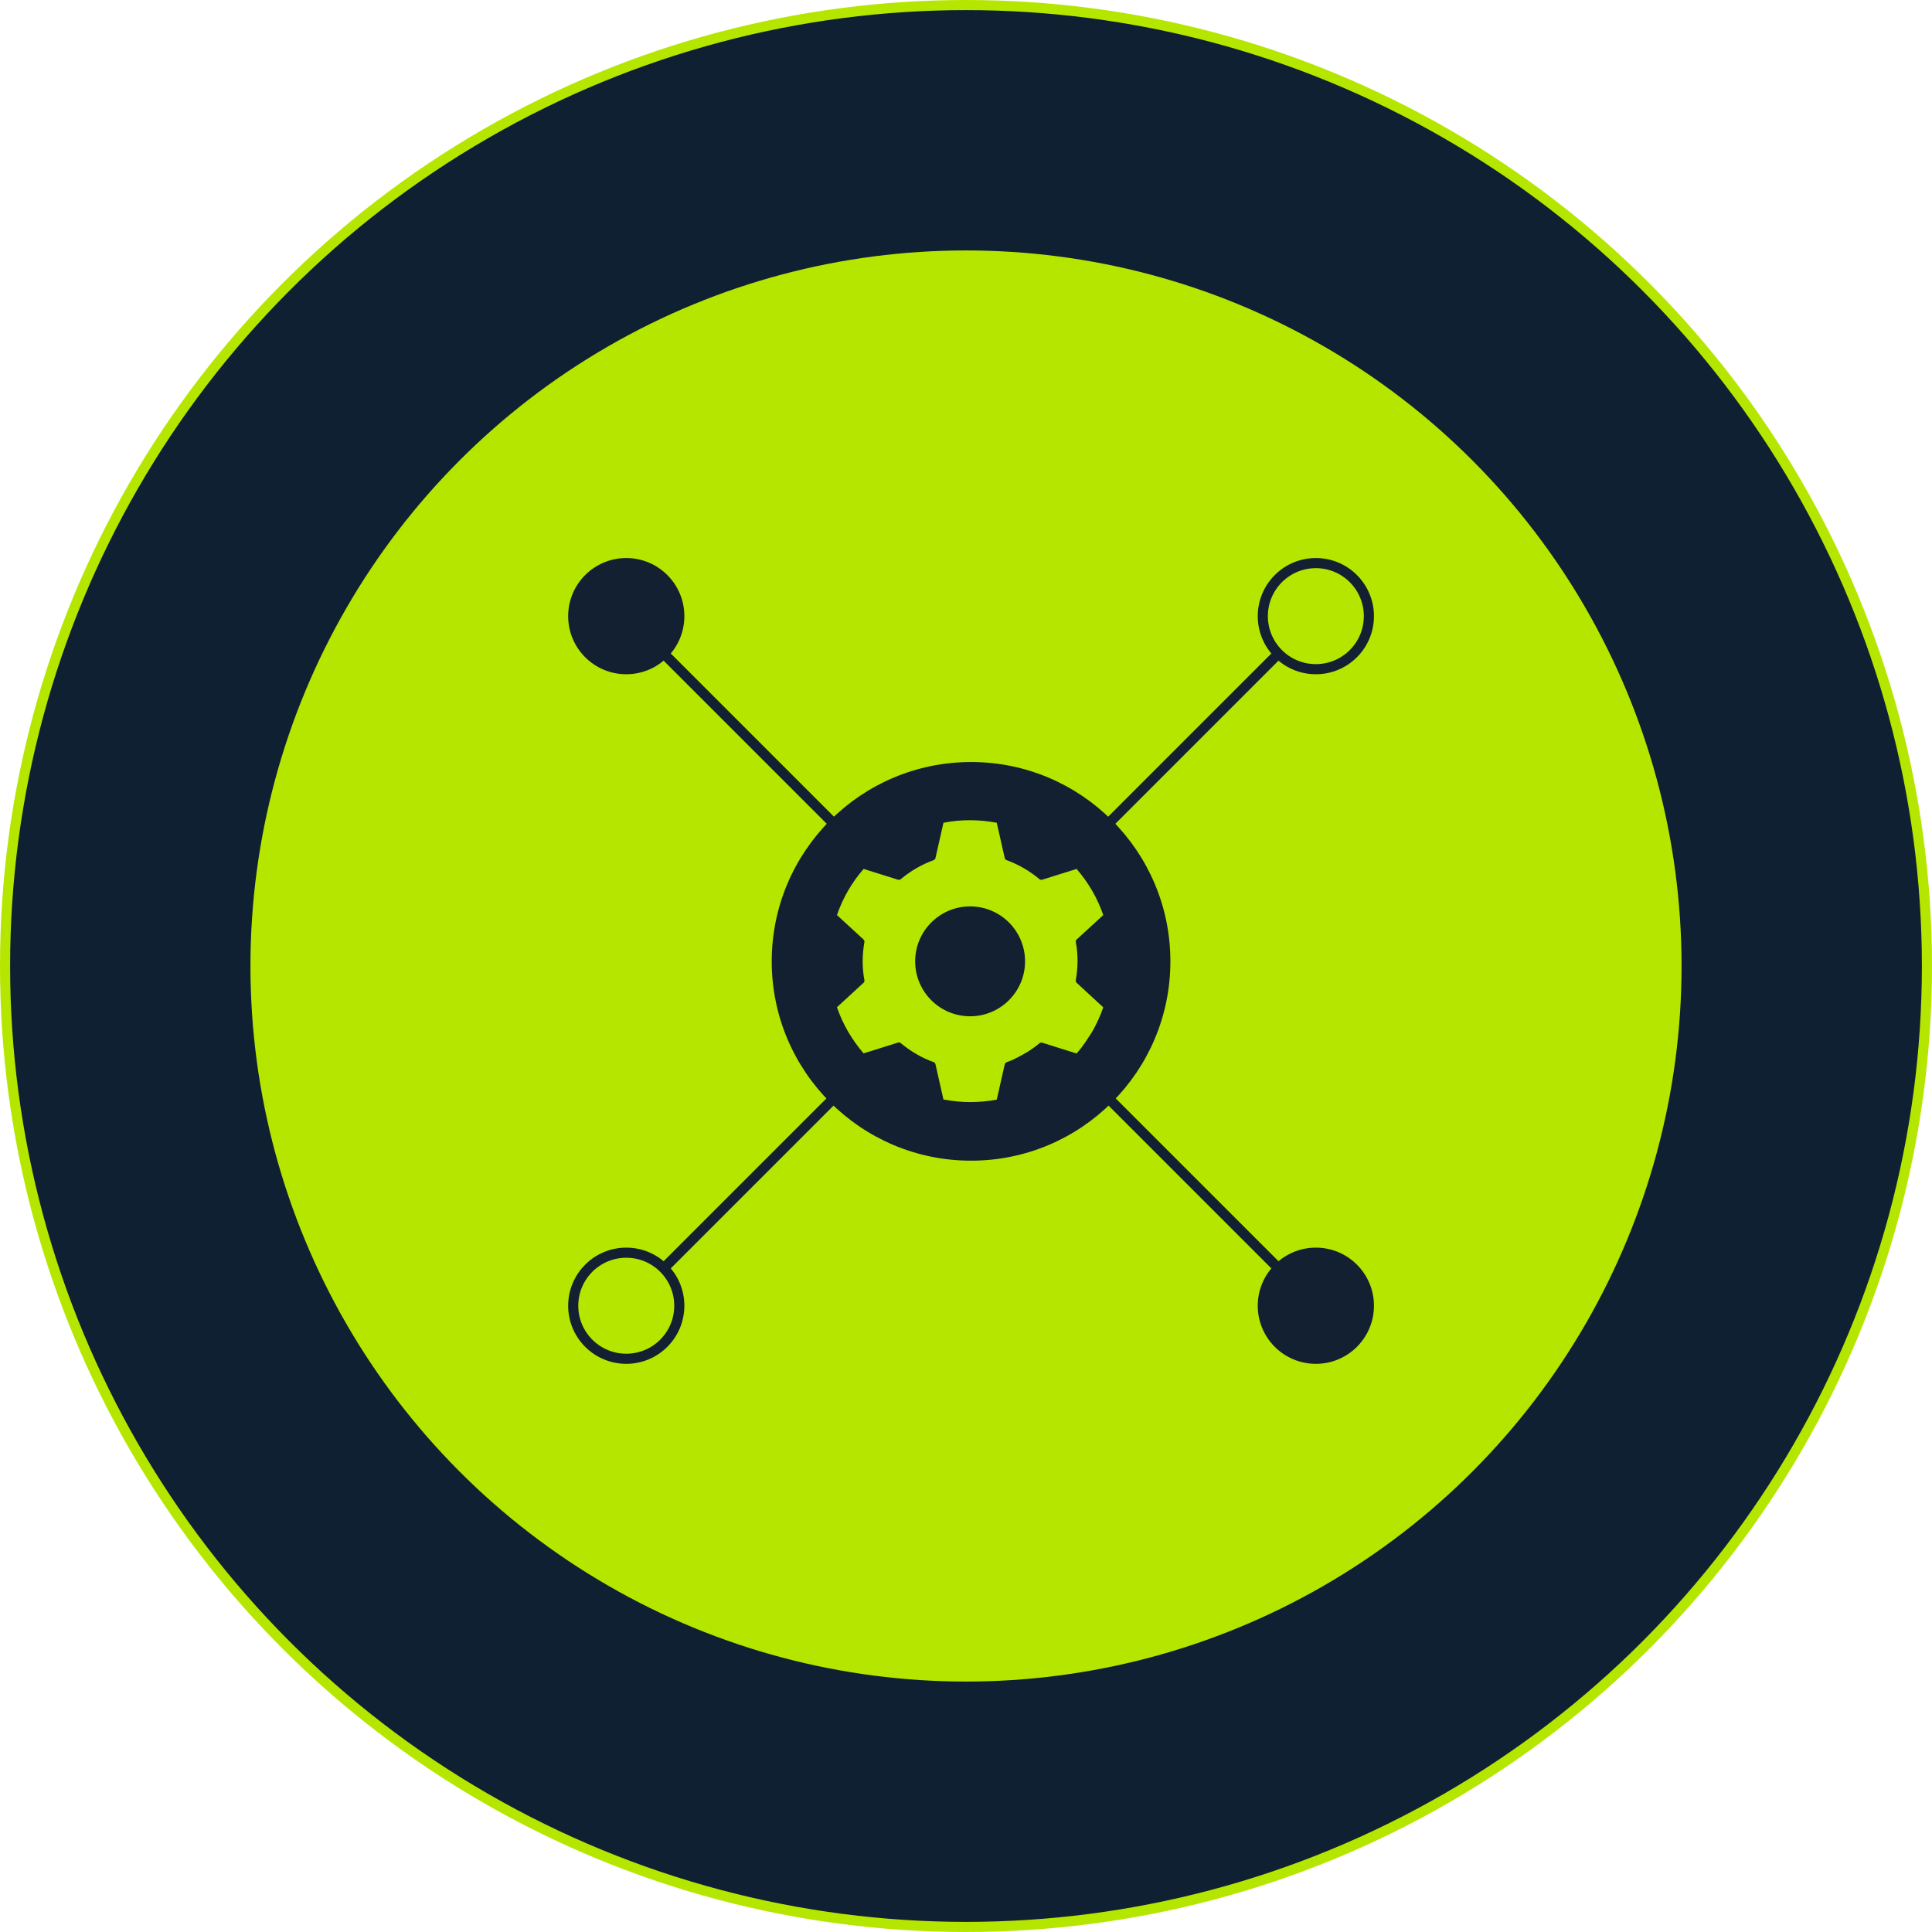 <svg width="191" height="191" viewBox="0 0 191 191" fill="none" xmlns="http://www.w3.org/2000/svg">
<circle cx="95.5" cy="95.5" r="95" fill="#0F2032" stroke="#B5E600"/>
<circle cx="95.5" cy="95.5" r="70.741" fill="#B5E600"/>
<g clip-path="url(#clip0_3397_827)">
<path d="M61.913 60.913L130.087 129.087" stroke="#132031" stroke-linecap="round" stroke-linejoin="round"/>
<path d="M61.913 129.087L130.087 60.913" stroke="#132031" stroke-linecap="round" stroke-linejoin="round"/>
<path d="M130.087 66.157C132.983 66.157 135.331 63.809 135.331 60.913C135.331 58.017 132.983 55.669 130.087 55.669C127.191 55.669 124.843 58.017 124.843 60.913C124.843 63.809 127.191 66.157 130.087 66.157Z" fill="#B5E600" stroke="#132031" stroke-linecap="round" stroke-linejoin="round"/>
<path d="M61.913 66.157C64.809 66.157 67.157 63.809 67.157 60.913C67.157 58.017 64.809 55.669 61.913 55.669C59.017 55.669 56.669 58.017 56.669 60.913C56.669 63.809 59.017 66.157 61.913 66.157Z" fill="#132031" stroke="#132031" stroke-linecap="round" stroke-linejoin="round"/>
<path d="M130.087 134.331C132.983 134.331 135.331 131.983 135.331 129.087C135.331 126.191 132.983 123.843 130.087 123.843C127.191 123.843 124.843 126.191 124.843 129.087C124.843 131.983 127.191 134.331 130.087 134.331Z" fill="#132031" stroke="#132031" stroke-linecap="round" stroke-linejoin="round"/>
<path d="M61.913 134.331C64.809 134.331 67.157 131.983 67.157 129.087C67.157 126.191 64.809 123.843 61.913 123.843C59.017 123.843 56.669 126.191 56.669 129.087C56.669 131.983 59.017 134.331 61.913 134.331Z" fill="#B5E600" stroke="#132031" stroke-linecap="round" stroke-linejoin="round"/>
<path d="M96.001 114.746C106.884 114.746 115.706 105.923 115.706 95.04C115.706 84.157 106.884 75.335 96.001 75.335C85.118 75.335 76.295 84.157 76.295 95.04C76.295 105.923 85.118 114.746 96.001 114.746Z" fill="#132031"/>
<path d="M107.344 97.997C107.344 97.997 107.331 97.983 107.317 97.97L106.434 97.154C106.368 97.087 106.341 96.993 106.354 96.9C106.461 96.284 106.528 95.642 106.528 95.013C106.528 94.385 106.475 93.742 106.354 93.127C106.341 93.033 106.368 92.94 106.434 92.886L109.07 90.465C108.495 88.779 107.598 87.254 106.434 85.903L103.023 86.973C102.929 87 102.836 86.973 102.769 86.92C101.792 86.104 100.695 85.462 99.505 85.033C99.424 85.007 99.358 84.926 99.331 84.833L98.541 81.341C97.685 81.181 96.789 81.087 95.906 81.087C95.023 81.087 94.127 81.167 93.271 81.341L92.481 84.833C92.455 84.926 92.401 84.993 92.307 85.033C91.117 85.462 90.02 86.104 89.043 86.92C88.976 86.973 88.883 87 88.789 86.973L85.378 85.903C84.2 87.254 83.317 88.793 82.742 90.465L85.378 92.886C85.445 92.953 85.471 93.047 85.458 93.127C85.351 93.742 85.284 94.385 85.284 95.013C85.284 95.642 85.338 96.284 85.458 96.9C85.471 96.993 85.445 97.087 85.378 97.154L82.742 99.575C83.317 101.261 84.214 102.786 85.378 104.137L88.789 103.067C88.883 103.04 88.976 103.067 89.043 103.12C90.02 103.936 91.117 104.579 92.307 105.007C92.388 105.033 92.455 105.114 92.481 105.207L93.271 108.699C94.127 108.859 95.023 108.953 95.906 108.953C96.789 108.953 97.685 108.873 98.541 108.712L99.331 105.221C99.358 105.127 99.411 105.06 99.505 105.02C99.839 104.9 100.16 104.766 100.468 104.605C100.562 104.565 100.642 104.512 100.722 104.472C100.95 104.351 101.164 104.231 101.378 104.11C101.418 104.084 101.458 104.07 101.498 104.043C101.511 104.03 101.525 104.017 101.552 104.017C101.592 103.99 101.632 103.963 101.672 103.936C102.047 103.696 102.421 103.428 102.769 103.134C102.836 103.08 102.929 103.053 103.023 103.08L106.434 104.15C106.742 103.803 107.023 103.441 107.277 103.067C107.344 102.973 107.411 102.866 107.478 102.759C107.665 102.478 107.853 102.211 108.013 101.916C108.013 101.903 108.04 101.89 108.04 101.876C108.04 101.863 108.04 101.849 108.067 101.836C108.187 101.635 108.281 101.421 108.388 101.207C108.455 101.06 108.535 100.926 108.602 100.766C108.776 100.378 108.936 99.99 109.07 99.589L107.344 97.997Z" fill="#B5E600"/>
<path d="M95.906 100.471C98.906 100.471 101.338 98.04 101.338 95.04C101.338 92.04 98.906 89.608 95.906 89.608C92.906 89.608 90.475 92.04 90.475 95.04C90.475 98.04 92.906 100.471 95.906 100.471Z" fill="#132031"/>
</g>
<defs>
<clipPath id="clip0_3397_827">
<rect width="80" height="80" fill="white" transform="translate(56 55)"/>
</clipPath>
</defs>
</svg>
